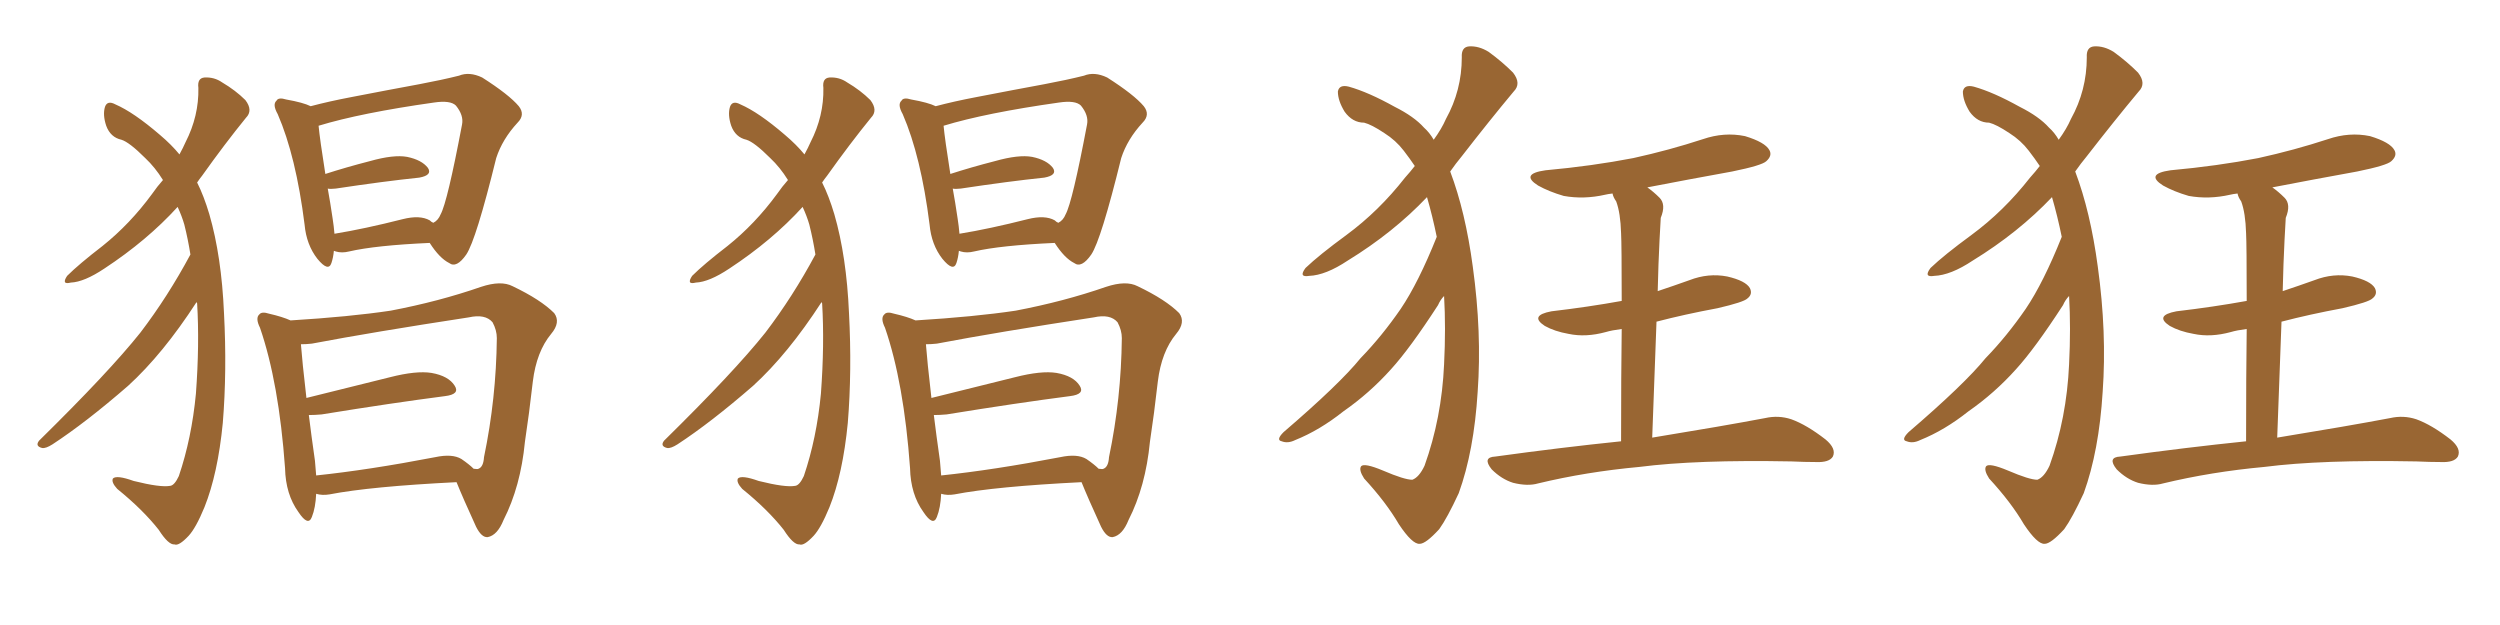 <svg xmlns="http://www.w3.org/2000/svg" xmlns:xlink="http://www.w3.org/1999/xlink" width="600" height="150"><path fill="#996633" padding="10" d="M45.70 61.08L45.70 61.08Q45.12 57.42 44.24 53.91L44.24 53.91Q43.65 51.86 42.63 49.66L42.63 49.66Q35.30 57.71 25.05 64.45L25.05 64.45Q20.21 67.68 16.99 67.82L16.99 67.82Q14.65 68.41 16.11 66.21L16.11 66.21Q18.90 63.43 24.61 59.03L24.61 59.03Q31.20 53.76 36.47 46.58L36.47 46.58Q37.79 44.68 39.11 43.21L39.11 43.21Q37.21 40.14 34.86 37.94L34.86 37.94Q31.05 34.13 29.15 33.54L29.15 33.54Q26.51 32.96 25.49 30.18L25.49 30.18Q24.61 27.54 25.20 25.63L25.20 25.63Q25.78 24.02 27.69 25.05L27.69 25.05Q32.08 26.95 38.38 32.37L38.38 32.37Q41.16 34.72 43.07 37.06L43.07 37.06Q43.95 35.45 44.53 34.13L44.53 34.13Q47.75 27.83 47.61 21.09L47.61 21.09Q47.31 18.75 49.07 18.60L49.07 18.60Q51.42 18.46 53.32 19.78L53.32 19.78Q56.54 21.68 58.89 24.02L58.89 24.02Q60.79 26.51 59.03 28.27L59.03 28.27Q53.91 34.57 48.49 42.19L48.49 42.19Q47.90 42.92 47.31 43.80L47.31 43.80Q48.93 47.02 50.24 51.42L50.24 51.42Q53.17 61.52 53.76 75.15L53.76 75.15Q54.49 89.06 53.47 101.51L53.47 101.51Q52.29 113.67 49.07 121.73L49.07 121.73Q47.02 126.71 45.26 128.61L45.26 128.61Q42.92 131.10 41.89 130.66L41.89 130.66Q40.43 130.81 38.09 127.15L38.09 127.15Q34.28 122.31 28.13 117.33L28.13 117.33Q26.66 115.72 27.10 114.84L27.10 114.84Q27.98 113.96 32.08 115.43L32.08 115.43Q38.53 117.04 40.87 116.60L40.87 116.60Q41.89 116.46 42.92 114.26L42.92 114.26Q46.00 105.18 47.02 94.48L47.02 94.48Q47.90 82.62 47.31 72.80L47.31 72.80Q47.17 72.51 47.17 72.51L47.17 72.51Q39.11 84.96 30.76 92.58L30.76 92.58Q20.65 101.37 12.60 106.64L12.60 106.64Q10.99 107.67 10.11 107.52L10.11 107.52Q8.35 107.08 9.38 105.76L9.38 105.76Q26.22 89.21 33.69 79.83L33.69 79.83Q40.28 71.19 45.70 61.08ZM80.13 60.21L80.13 60.21Q79.98 61.82 79.54 63.13L79.54 63.13Q78.81 65.33 76.17 62.11L76.17 62.11Q73.54 58.74 73.10 53.91L73.10 53.91Q71.04 37.50 66.65 27.39L66.65 27.39Q65.33 25.05 66.36 24.17L66.36 24.17Q66.80 23.29 68.70 23.88L68.70 23.88Q72.80 24.61 74.56 25.49L74.56 25.49Q78.96 24.32 84.38 23.29L84.38 23.29Q93.46 21.53 100.63 20.21L100.63 20.21Q106.05 19.19 110.16 18.16L110.16 18.16Q112.65 17.14 115.72 18.60L115.72 18.60Q122.17 22.71 124.51 25.49L124.51 25.49Q126.12 27.54 124.22 29.44L124.22 29.44Q120.56 33.40 119.09 37.94L119.09 37.94L119.09 37.94Q114.26 57.57 111.91 61.08L111.91 61.08Q109.57 64.45 107.81 63.13L107.81 63.13Q105.47 61.96 103.13 58.30L103.13 58.30Q90.09 58.89 83.79 60.35L83.79 60.35Q82.03 60.79 80.57 60.35L80.57 60.35Q80.27 60.21 80.13 60.21ZM103.13 52.88L103.13 52.88Q103.56 53.32 104.00 53.47L104.00 53.47Q105.18 52.88 105.76 51.42L105.76 51.42Q107.37 48.49 110.89 29.88L110.89 29.88Q111.33 27.69 109.42 25.34L109.42 25.34Q108.11 24.02 104.15 24.61L104.15 24.61Q86.57 27.10 76.46 30.18L76.46 30.18Q76.76 33.40 78.08 41.75L78.08 41.75Q83.06 40.14 88.77 38.67L88.77 38.67Q94.48 37.06 97.71 37.65L97.71 37.65Q101.22 38.38 102.69 40.28L102.69 40.28Q103.86 42.04 100.63 42.63L100.63 42.63Q92.14 43.51 80.57 45.26L80.57 45.26Q79.25 45.41 78.66 45.26L78.66 45.26Q79.25 48.49 79.83 52.44L79.83 52.44Q80.13 54.35 80.27 56.10L80.27 56.10Q87.45 54.93 96.68 52.59L96.68 52.59Q100.78 51.56 103.13 52.88ZM75.88 118.51L75.88 118.51Q75.73 121.88 74.85 124.07L74.85 124.07Q73.97 126.42 71.63 122.90L71.63 122.90Q68.55 118.65 68.41 112.35L68.41 112.35Q66.94 91.85 62.40 78.66L62.40 78.66Q61.23 76.32 62.26 75.44L62.26 75.44Q62.84 74.71 64.60 75.29L64.60 75.29Q67.82 76.03 69.73 76.90L69.73 76.90Q83.94 76.03 93.75 74.56L93.75 74.56Q105.32 72.36 115.43 68.85L115.43 68.85Q120.26 67.24 123.05 68.70L123.05 68.70Q129.79 71.92 133.01 75.15L133.01 75.15Q134.62 77.34 132.28 80.13L132.28 80.13Q128.76 84.38 127.88 91.55L127.88 91.55Q127.00 99.32 125.98 106.05L125.98 106.05Q124.95 116.75 120.85 124.80L120.85 124.80Q119.38 128.47 117.04 128.91L117.04 128.91Q115.58 129.05 114.26 126.42L114.26 126.42Q111.04 119.38 109.57 115.72L109.57 115.72Q88.92 116.75 79.10 118.65L79.10 118.65Q77.34 118.95 75.88 118.51ZM110.74 110.16L110.74 110.16L110.74 110.16Q112.65 111.47 113.67 112.50L113.67 112.50Q114.70 112.65 114.84 112.50L114.84 112.50Q116.02 112.06 116.16 109.72L116.16 109.72Q119.09 95.65 119.24 81.15L119.24 81.15Q119.24 79.25 118.21 77.34L118.21 77.34Q116.46 75.29 112.50 76.17L112.50 76.17Q89.50 79.69 74.85 82.47L74.85 82.47Q73.54 82.62 72.22 82.62L72.22 82.62Q72.51 86.57 73.54 95.51L73.54 95.51Q82.91 93.16 93.60 90.53L93.60 90.53Q99.90 88.92 103.56 89.50L103.56 89.50Q107.67 90.23 109.13 92.58L109.13 92.58Q110.45 94.63 106.79 95.07L106.79 95.07Q94.34 96.68 77.20 99.46L77.20 99.46Q75.59 99.61 74.12 99.61L74.12 99.61Q74.71 104.44 75.59 110.60L75.59 110.60Q75.73 112.35 75.88 114.11L75.88 114.11Q88.48 112.79 104.44 109.72L104.44 109.72Q108.54 108.84 110.74 110.16ZM195.70 61.08L195.70 61.08Q195.12 57.42 194.24 53.91L194.24 53.91Q193.65 51.86 192.63 49.66L192.63 49.66Q185.30 57.71 175.05 64.45L175.05 64.45Q170.21 67.68 166.99 67.82L166.99 67.82Q164.65 68.41 166.11 66.21L166.11 66.21Q168.90 63.43 174.61 59.03L174.61 59.03Q181.20 53.76 186.47 46.58L186.47 46.58Q187.79 44.68 189.11 43.21L189.11 43.21Q187.21 40.14 184.86 37.94L184.86 37.94Q181.05 34.13 179.15 33.54L179.15 33.54Q176.51 32.96 175.49 30.18L175.49 30.18Q174.61 27.54 175.20 25.63L175.20 25.63Q175.78 24.02 177.69 25.05L177.69 25.05Q182.08 26.95 188.38 32.37L188.38 32.37Q191.16 34.72 193.07 37.06L193.07 37.06Q193.95 35.45 194.53 34.13L194.53 34.13Q197.75 27.83 197.61 21.09L197.61 21.09Q197.31 18.75 199.07 18.60L199.07 18.60Q201.42 18.46 203.32 19.78L203.32 19.78Q206.54 21.68 208.89 24.02L208.89 24.02Q210.79 26.51 209.03 28.27L209.03 28.27Q203.91 34.57 198.49 42.19L198.49 42.19Q197.90 42.92 197.31 43.80L197.31 43.80Q198.93 47.02 200.24 51.42L200.24 51.42Q203.17 61.52 203.76 75.15L203.76 75.15Q204.49 89.06 203.47 101.51L203.47 101.51Q202.29 113.67 199.07 121.73L199.07 121.73Q197.02 126.71 195.26 128.61L195.26 128.61Q192.92 131.10 191.89 130.66L191.89 130.66Q190.43 130.81 188.09 127.15L188.09 127.15Q184.28 122.31 178.13 117.33L178.13 117.33Q176.66 115.72 177.10 114.84L177.10 114.84Q177.98 113.96 182.08 115.43L182.08 115.43Q188.53 117.04 190.87 116.60L190.87 116.60Q191.89 116.46 192.92 114.26L192.92 114.26Q196.00 105.18 197.02 94.48L197.02 94.48Q197.90 82.62 197.31 72.80L197.31 72.80Q197.17 72.51 197.17 72.51L197.17 72.51Q189.11 84.96 180.76 92.58L180.76 92.58Q170.65 101.37 162.60 106.64L162.60 106.64Q160.99 107.67 160.11 107.52L160.11 107.52Q158.35 107.08 159.38 105.76L159.38 105.76Q176.22 89.21 183.69 79.83L183.69 79.83Q190.28 71.19 195.70 61.08ZM230.13 60.21L230.13 60.21Q229.98 61.82 229.54 63.13L229.54 63.13Q228.81 65.33 226.17 62.11L226.17 62.11Q223.54 58.74 223.10 53.91L223.10 53.91Q221.04 37.50 216.65 27.39L216.65 27.39Q215.33 25.05 216.36 24.17L216.36 24.17Q216.80 23.29 218.70 23.88L218.70 23.88Q222.80 24.61 224.56 25.49L224.56 25.49Q228.96 24.32 234.38 23.29L234.38 23.29Q243.46 21.53 250.63 20.21L250.63 20.21Q256.05 19.19 260.16 18.16L260.16 18.16Q262.65 17.14 265.72 18.60L265.72 18.60Q272.17 22.71 274.51 25.49L274.51 25.49Q276.12 27.54 274.22 29.44L274.22 29.44Q270.56 33.40 269.09 37.94L269.09 37.94L269.09 37.94Q264.26 57.57 261.91 61.08L261.91 61.08Q259.57 64.45 257.81 63.13L257.81 63.13Q255.47 61.96 253.13 58.30L253.13 58.30Q240.09 58.89 233.79 60.35L233.79 60.35Q232.03 60.79 230.57 60.35L230.57 60.35Q230.27 60.21 230.13 60.21ZM253.13 52.88L253.13 52.88Q253.56 53.32 254.00 53.47L254.00 53.47Q255.18 52.88 255.76 51.42L255.76 51.42Q257.37 48.49 260.89 29.88L260.89 29.88Q261.33 27.69 259.42 25.34L259.42 25.34Q258.11 24.02 254.15 24.61L254.15 24.61Q236.57 27.10 226.46 30.18L226.46 30.18Q226.76 33.40 228.08 41.75L228.08 41.75Q233.06 40.14 238.77 38.67L238.77 38.67Q244.48 37.06 247.71 37.65L247.71 37.65Q251.22 38.38 252.69 40.28L252.69 40.28Q253.86 42.04 250.63 42.63L250.63 42.63Q242.14 43.51 230.57 45.26L230.57 45.26Q229.25 45.41 228.66 45.26L228.66 45.26Q229.25 48.49 229.83 52.44L229.83 52.44Q230.13 54.35 230.27 56.10L230.27 56.10Q237.45 54.93 246.68 52.59L246.68 52.59Q250.78 51.56 253.13 52.88ZM225.88 118.51L225.88 118.51Q225.73 121.88 224.85 124.07L224.85 124.07Q223.97 126.42 221.63 122.90L221.63 122.90Q218.55 118.65 218.41 112.35L218.41 112.35Q216.94 91.85 212.40 78.66L212.40 78.66Q211.23 76.32 212.26 75.44L212.26 75.44Q212.84 74.71 214.60 75.29L214.60 75.29Q217.82 76.03 219.73 76.90L219.73 76.90Q233.94 76.03 243.75 74.56L243.75 74.56Q255.32 72.36 265.43 68.85L265.43 68.85Q270.26 67.24 273.05 68.70L273.05 68.70Q279.79 71.92 283.01 75.15L283.01 75.15Q284.62 77.34 282.28 80.13L282.28 80.13Q278.76 84.38 277.88 91.55L277.88 91.55Q277.00 99.32 275.98 106.05L275.98 106.05Q274.95 116.75 270.85 124.80L270.85 124.80Q269.38 128.47 267.04 128.91L267.04 128.91Q265.58 129.05 264.26 126.42L264.26 126.42Q261.04 119.38 259.57 115.72L259.57 115.72Q238.92 116.75 229.10 118.65L229.10 118.65Q227.34 118.95 225.88 118.51ZM260.74 110.16L260.74 110.16L260.74 110.16Q262.65 111.47 263.67 112.50L263.67 112.50Q264.70 112.65 264.84 112.50L264.84 112.50Q266.02 112.06 266.16 109.72L266.16 109.72Q269.09 95.65 269.24 81.15L269.24 81.15Q269.24 79.25 268.21 77.34L268.21 77.34Q266.46 75.29 262.50 76.17L262.50 76.17Q239.50 79.69 224.85 82.47L224.85 82.47Q223.54 82.62 222.22 82.62L222.22 82.62Q222.51 86.57 223.54 95.51L223.54 95.51Q232.91 93.16 243.60 90.53L243.60 90.53Q249.90 88.92 253.56 89.50L253.56 89.50Q257.67 90.23 259.13 92.58L259.13 92.58Q260.45 94.63 256.79 95.07L256.79 95.07Q244.34 96.68 227.20 99.46L227.20 99.46Q225.59 99.61 224.12 99.61L224.12 99.61Q224.71 104.44 225.59 110.60L225.59 110.60Q225.73 112.35 225.88 114.11L225.88 114.11Q238.48 112.79 254.44 109.72L254.44 109.72Q258.54 108.84 260.74 110.16ZM344.82 56.84L344.82 56.84Q343.80 51.86 342.48 47.31L342.48 47.31Q334.42 55.81 323.44 62.55L323.44 62.55Q318.16 66.06 314.21 66.21L314.21 66.21Q311.57 66.65 313.33 64.31L313.33 64.31Q316.55 61.23 323.14 56.40L323.14 56.40Q330.91 50.68 337.21 42.63L337.21 42.63Q338.53 41.16 339.55 39.84L339.55 39.84Q338.38 38.09 336.91 36.18L336.91 36.18Q335.01 33.69 332.23 31.93L332.23 31.93Q329.15 29.88 327.39 29.44L327.39 29.44Q324.61 29.44 322.71 26.81L322.71 26.81Q321.09 24.17 321.09 21.97L321.09 21.97Q321.39 20.21 323.73 20.80L323.73 20.80Q328.42 22.12 334.72 25.63L334.72 25.63Q339.40 27.98 341.75 30.62L341.75 30.62Q343.07 31.79 344.09 33.54L344.09 33.54Q346.00 30.91 347.02 28.56L347.02 28.56Q350.83 21.68 350.83 13.77L350.83 13.77Q350.68 11.28 352.59 11.13L352.59 11.13Q354.93 10.99 357.28 12.45L357.28 12.45Q360.50 14.79 363.13 17.43L363.13 17.43Q365.19 20.07 363.28 21.97L363.28 21.97Q357.42 29.00 350.83 37.50L350.83 37.50Q349.37 39.26 348.05 41.16L348.05 41.16Q351.71 50.83 353.47 64.01L353.47 64.01Q355.66 79.83 354.64 94.04L354.64 94.04Q353.76 108.25 350.10 118.36L350.10 118.36Q347.31 124.37 345.41 127.00L345.41 127.00Q342.19 130.52 340.72 130.52L340.72 130.52Q338.96 130.66 335.74 125.83L335.74 125.83Q332.67 120.56 327.39 114.84L327.39 114.84Q326.07 112.79 326.66 111.91L326.66 111.91Q327.39 111.04 331.93 112.94L331.93 112.94Q337.06 115.14 338.96 115.14L338.96 115.14Q340.58 114.55 341.89 111.77L341.89 111.77Q346.00 100.34 346.58 87.45L346.58 87.45Q347.02 78.66 346.58 71.04L346.58 71.04Q345.70 71.92 345.12 73.24L345.12 73.24Q338.38 83.64 333.84 88.62L333.84 88.62Q328.71 94.34 322.41 98.73L322.41 98.73Q316.70 103.27 310.84 105.62L310.84 105.62Q309.08 106.49 307.62 105.91L307.62 105.91Q306.15 105.62 308.06 103.71L308.06 103.71Q321.53 92.14 326.51 85.99L326.51 85.99Q331.64 80.71 336.18 74.12L336.18 74.12Q340.43 67.82 344.82 56.84ZM389.06 105.91L389.06 105.91L389.06 105.91Q389.06 89.65 389.21 78.96L389.21 78.96Q386.87 79.25 385.40 79.69L385.40 79.69Q380.57 81.01 376.46 80.13L376.46 80.13Q373.10 79.54 370.75 78.22L370.75 78.22Q366.94 75.73 372.36 74.71L372.36 74.71Q381.15 73.68 389.21 72.22L389.21 72.22Q389.21 58.74 389.06 55.96L389.06 55.96Q388.92 51.12 387.89 48.34L387.89 48.34Q387.16 47.31 387.01 46.44L387.01 46.44Q385.84 46.58 385.25 46.73L385.25 46.73Q380.13 47.90 375.29 47.02L375.29 47.02Q371.78 46.00 369.14 44.53L369.14 44.53Q364.75 41.75 370.90 40.87L370.90 40.87Q382.18 39.84 391.99 37.94L391.99 37.94Q400.63 36.04 408.69 33.40L408.69 33.40Q413.82 31.64 418.80 32.67L418.80 32.67Q423.63 34.13 424.66 36.04L424.66 36.04Q425.39 37.35 423.93 38.67L423.93 38.67Q422.90 39.70 415.72 41.16L415.72 41.16Q405.18 43.07 395.36 44.97L395.36 44.97Q396.83 46.00 398.29 47.46L398.29 47.46Q399.90 49.07 398.58 52.29L398.58 52.29Q398.44 54.49 398.29 57.57L398.29 57.57Q398.00 63.28 397.85 69.87L397.85 69.87Q401.81 68.55 405.47 67.24L405.47 67.24Q410.01 65.48 414.55 66.36L414.55 66.36Q418.95 67.38 419.97 69.14L419.97 69.14Q420.70 70.61 419.38 71.63L419.38 71.63Q418.51 72.51 412.21 73.97L412.21 73.97Q404.30 75.44 397.56 77.20L397.56 77.20Q397.12 89.94 396.53 105.03L396.53 105.03Q413.53 102.25 423.63 100.34L423.63 100.34Q426.86 99.61 429.93 100.63L429.93 100.63Q433.59 101.95 438.13 105.47L438.13 105.47Q440.77 107.67 439.89 109.57L439.89 109.57Q439.01 111.04 435.79 110.89L435.79 110.89Q433.15 110.89 429.93 110.74L429.93 110.74Q407.23 110.30 393.46 112.06L393.46 112.06Q380.71 113.23 369.14 116.02L369.14 116.02Q366.65 116.75 363.13 115.87L363.13 115.87Q360.35 114.99 358.01 112.65L358.01 112.65Q355.66 109.72 358.89 109.57L358.89 109.57Q374.85 107.37 389.06 105.91ZM494.82 56.84L494.82 56.84Q493.80 51.86 492.48 47.31L492.48 47.31Q484.42 55.81 473.44 62.55L473.44 62.55Q468.16 66.06 464.21 66.21L464.21 66.21Q461.57 66.65 463.33 64.31L463.33 64.31Q466.55 61.23 473.14 56.40L473.14 56.40Q480.91 50.68 487.21 42.63L487.21 42.63Q488.53 41.16 489.55 39.84L489.55 39.84Q488.38 38.09 486.91 36.18L486.91 36.18Q485.01 33.69 482.23 31.93L482.23 31.93Q479.15 29.88 477.39 29.44L477.39 29.44Q474.61 29.44 472.71 26.81L472.71 26.81Q471.09 24.17 471.09 21.97L471.09 21.97Q471.39 20.21 473.73 20.80L473.73 20.80Q478.42 22.12 484.72 25.63L484.72 25.63Q489.40 27.98 491.75 30.62L491.75 30.62Q493.07 31.79 494.09 33.54L494.09 33.54Q496.00 30.91 497.02 28.56L497.02 28.56Q500.83 21.68 500.83 13.77L500.83 13.77Q500.68 11.28 502.59 11.13L502.59 11.13Q504.93 10.99 507.28 12.45L507.28 12.45Q510.50 14.79 513.13 17.43L513.13 17.43Q515.19 20.07 513.28 21.97L513.28 21.97Q507.42 29.00 500.83 37.50L500.83 37.50Q499.37 39.26 498.05 41.16L498.05 41.16Q501.71 50.83 503.47 64.01L503.47 64.01Q505.66 79.83 504.64 94.04L504.64 94.04Q503.76 108.25 500.10 118.36L500.10 118.36Q497.31 124.37 495.41 127.00L495.41 127.00Q492.19 130.52 490.72 130.52L490.72 130.52Q488.96 130.66 485.74 125.83L485.74 125.83Q482.67 120.56 477.39 114.84L477.39 114.84Q476.07 112.79 476.66 111.91L476.66 111.91Q477.39 111.04 481.93 112.94L481.93 112.94Q487.06 115.14 488.96 115.14L488.96 115.14Q490.58 114.55 491.89 111.77L491.89 111.77Q496.00 100.34 496.58 87.45L496.58 87.45Q497.02 78.66 496.58 71.04L496.58 71.04Q495.70 71.92 495.12 73.24L495.12 73.24Q488.38 83.64 483.84 88.62L483.84 88.62Q478.71 94.34 472.41 98.73L472.41 98.73Q466.70 103.27 460.84 105.62L460.84 105.62Q459.08 106.49 457.62 105.91L457.62 105.91Q456.15 105.62 458.06 103.71L458.06 103.71Q471.53 92.14 476.51 85.99L476.51 85.99Q481.64 80.71 486.18 74.12L486.18 74.12Q490.43 67.82 494.82 56.84ZM539.06 105.91L539.06 105.91L539.06 105.91Q539.06 89.65 539.21 78.96L539.21 78.96Q536.87 79.25 535.40 79.69L535.40 79.69Q530.57 81.01 526.46 80.13L526.46 80.13Q523.10 79.54 520.75 78.22L520.75 78.22Q516.94 75.73 522.36 74.71L522.36 74.71Q531.15 73.68 539.21 72.22L539.21 72.22Q539.21 58.74 539.06 55.96L539.06 55.96Q538.92 51.12 537.89 48.34L537.89 48.34Q537.16 47.31 537.01 46.44L537.01 46.44Q535.84 46.58 535.25 46.73L535.25 46.73Q530.13 47.90 525.29 47.02L525.29 47.02Q521.78 46.00 519.14 44.53L519.14 44.53Q514.75 41.75 520.90 40.87L520.90 40.87Q532.18 39.84 541.99 37.94L541.99 37.94Q550.63 36.04 558.69 33.40L558.69 33.40Q563.82 31.64 568.80 32.67L568.80 32.67Q573.63 34.13 574.66 36.04L574.66 36.04Q575.39 37.35 573.93 38.67L573.93 38.67Q572.90 39.70 565.72 41.16L565.72 41.16Q555.18 43.07 545.36 44.97L545.36 44.97Q546.83 46.00 548.29 47.46L548.29 47.46Q549.90 49.07 548.58 52.29L548.58 52.29Q548.44 54.49 548.29 57.57L548.29 57.57Q548.00 63.28 547.85 69.87L547.85 69.87Q551.81 68.55 555.47 67.24L555.47 67.24Q560.01 65.48 564.55 66.36L564.55 66.36Q568.95 67.38 569.97 69.14L569.97 69.14Q570.70 70.61 569.38 71.63L569.38 71.63Q568.51 72.51 562.21 73.97L562.21 73.97Q554.30 75.44 547.56 77.20L547.56 77.20Q547.12 89.94 546.53 105.03L546.53 105.03Q563.53 102.25 573.63 100.34L573.63 100.34Q576.86 99.61 579.93 100.63L579.93 100.63Q583.59 101.95 588.13 105.47L588.13 105.47Q590.77 107.67 589.89 109.57L589.89 109.57Q589.01 111.04 585.79 110.89L585.79 110.89Q583.15 110.89 579.93 110.74L579.93 110.74Q557.23 110.30 543.46 112.06L543.46 112.06Q530.71 113.23 519.14 116.02L519.14 116.02Q516.65 116.75 513.13 115.87L513.13 115.87Q510.35 114.99 508.01 112.65L508.01 112.65Q505.66 109.72 508.89 109.57L508.89 109.57Q524.85 107.37 539.06 105.91Z"/></svg>